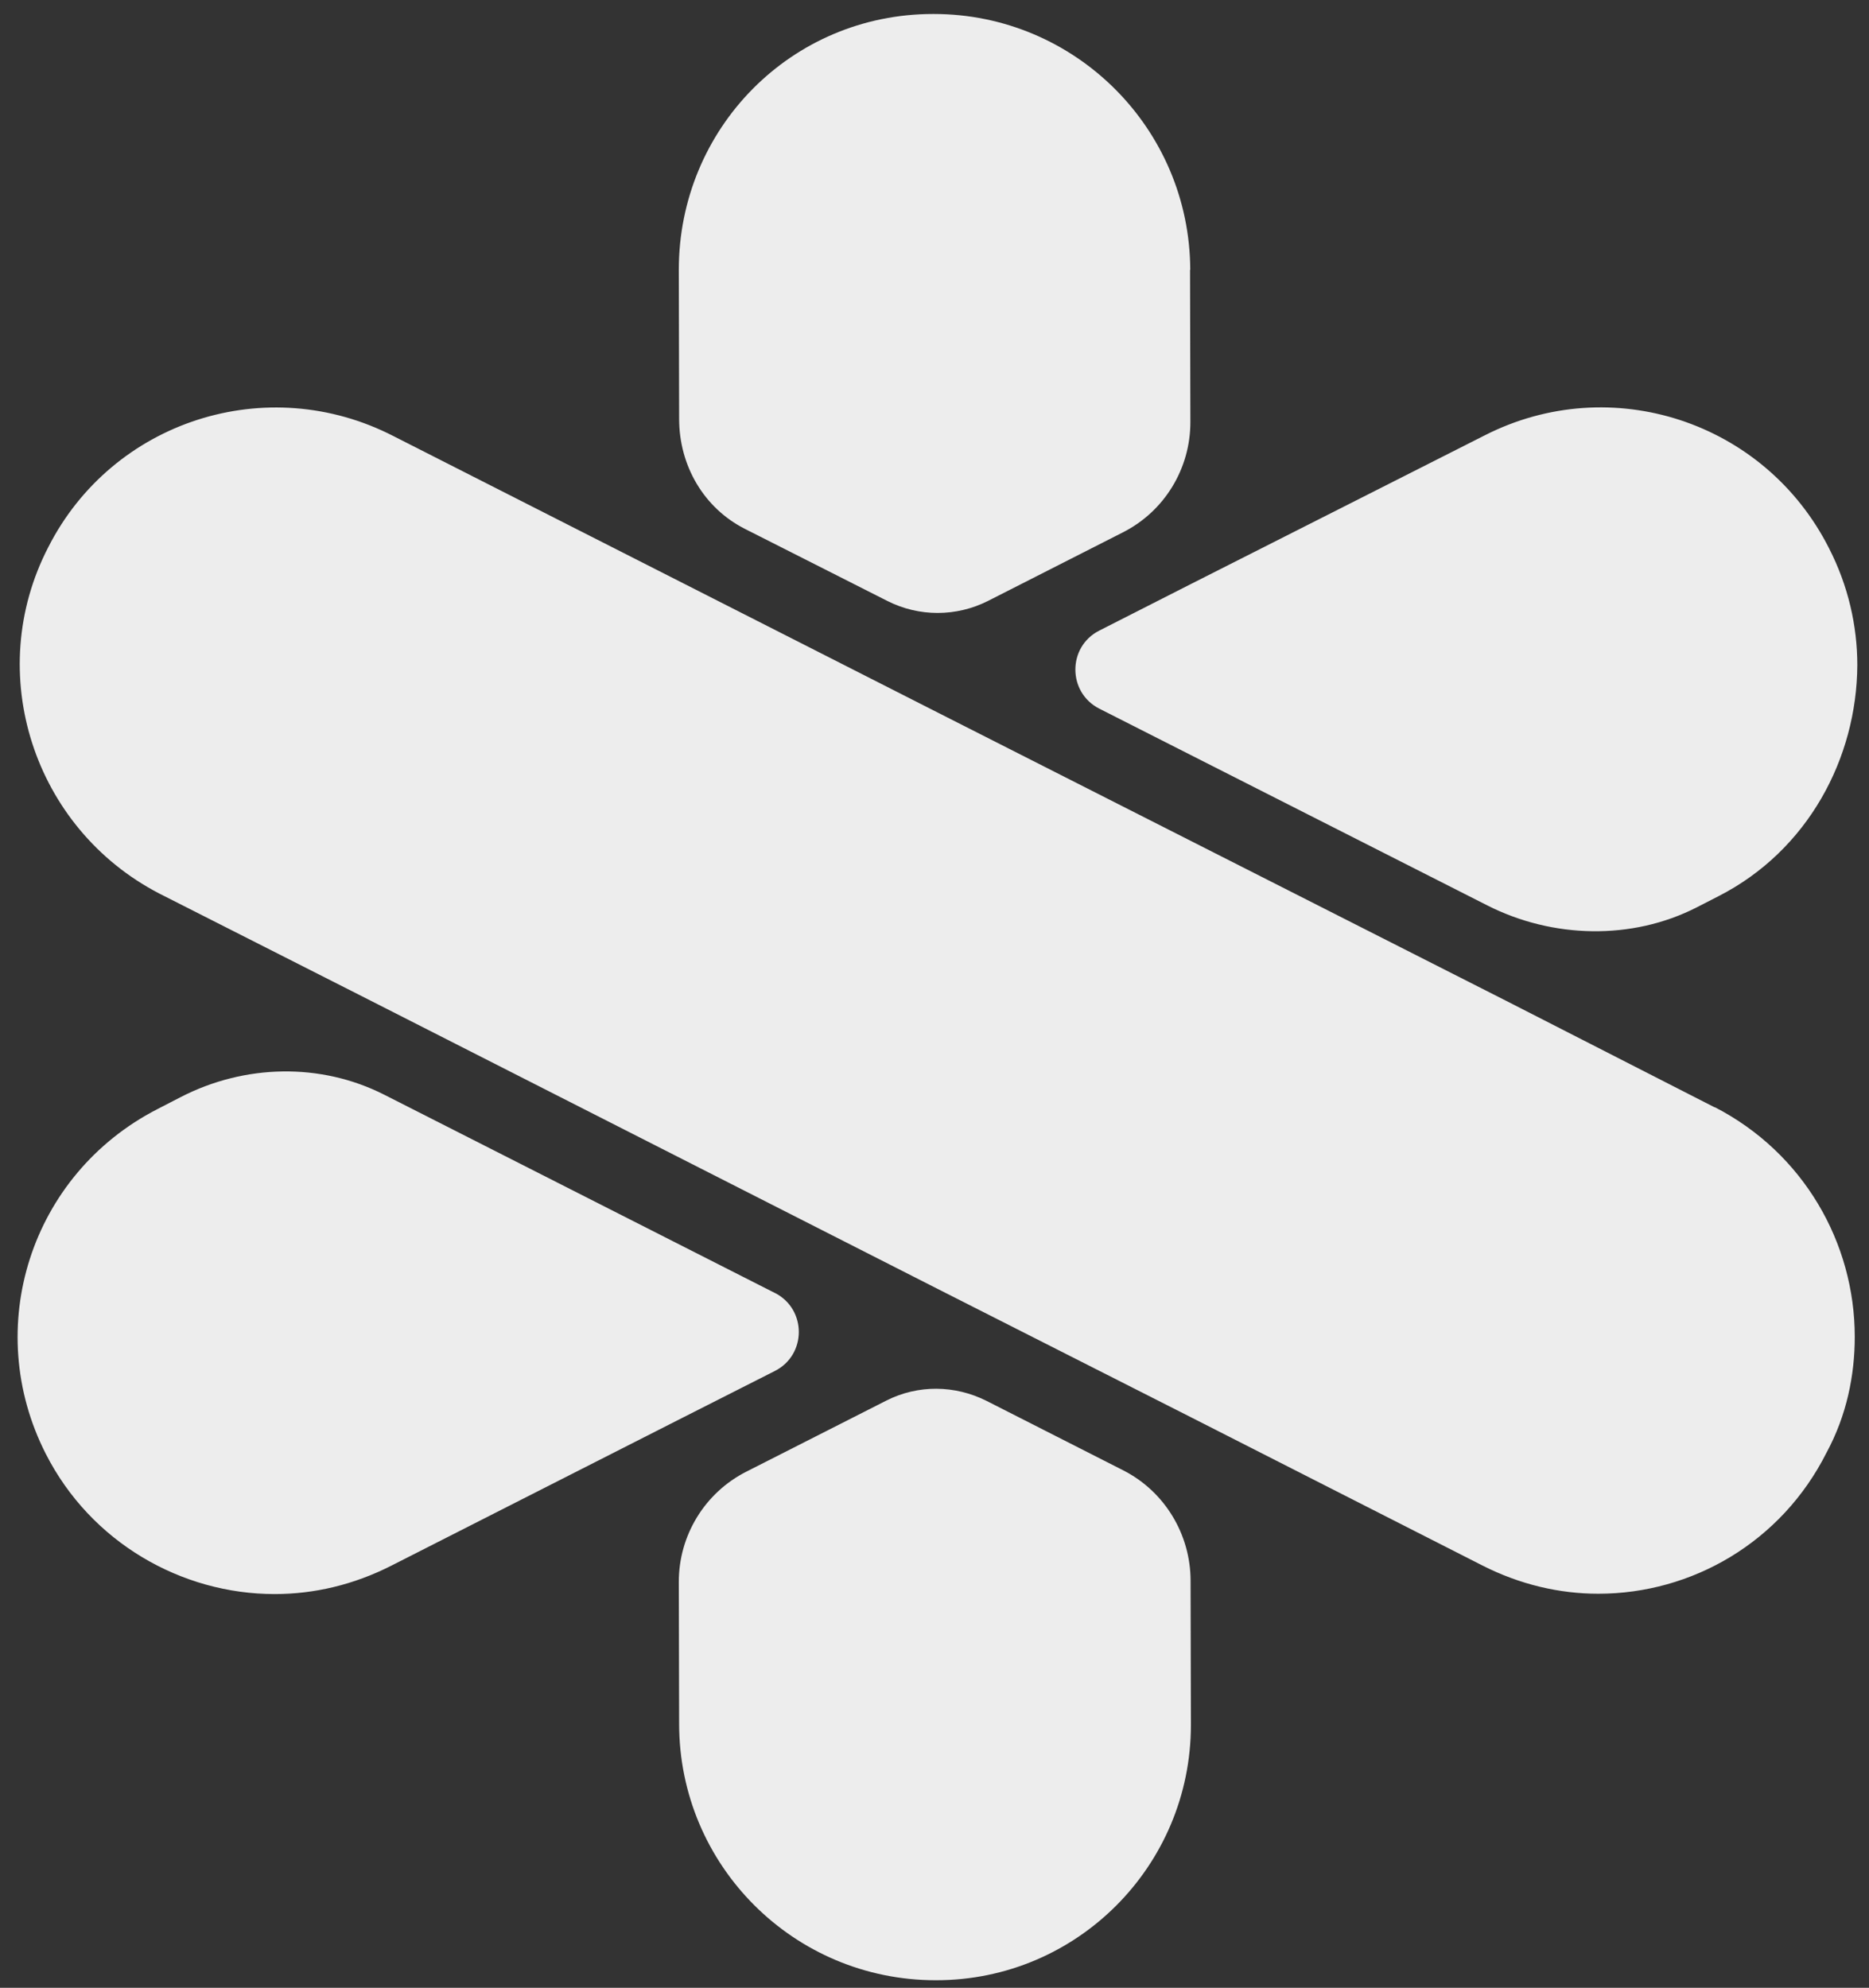 <svg width="63" height="67" viewBox="0 0 63 67" fill="none" xmlns="http://www.w3.org/2000/svg">
<rect x="0" y="0" width="63" height="67" fill="#333333" stroke="none"/>
<path d="M61.654 18.482C59.493 14.204 54.305 12.506 50.049 14.673L40.157 19.678L37.054 21.255C35.98 21.799 35.98 23.337 37.054 23.885L50.139 30.52C52.331 31.631 55.008 31.702 57.197 30.581L57.938 30.201C60.948 28.66 62.589 25.551 62.606 22.419C62.606 21.087 62.295 19.736 61.657 18.489L61.654 18.482ZM40.121 9.095C40.103 4.316 36.23 0.471 31.473 0.471H31.455C26.665 0.471 22.881 4.334 22.881 9.095C22.881 9.131 22.892 14.125 22.892 14.125C22.895 15.691 23.719 17.124 25.117 17.83L29.91 20.255C30.978 20.796 32.236 20.793 33.303 20.255L37.85 17.944C39.251 17.235 40.128 15.795 40.125 14.222L40.114 9.095H40.121ZM57.798 37.324L50.776 33.737L31.616 24.021L13.269 14.702C8.998 12.502 3.792 14.183 1.628 18.442C-0.568 22.684 1.127 27.915 5.365 30.115L12.405 33.683L31.584 43.432L40.161 47.778L49.967 52.765C51.228 53.406 52.56 53.718 53.875 53.718C57.025 53.718 60.048 51.988 61.571 48.957C62.245 47.71 62.52 46.359 62.52 45.059C62.52 41.888 60.79 38.857 57.798 37.316V37.324ZM26.116 43.579L12.95 36.897C10.8 35.808 8.246 35.873 6.103 36.972L5.297 37.388C1.026 39.588 -0.618 44.754 1.542 49C3.065 51.995 6.125 53.729 9.256 53.729C10.589 53.729 11.918 53.417 13.183 52.776L22.867 47.857L26.12 46.209C27.195 45.664 27.195 44.127 26.12 43.579H26.116ZM40.132 53.274C40.128 51.712 39.258 50.272 37.868 49.562L33.257 47.219C32.189 46.682 30.949 46.667 29.882 47.205L25.16 49.602C23.759 50.311 22.878 51.751 22.881 53.324L22.892 58.103C22.892 62.865 26.747 66.745 31.541 66.745H31.558C36.306 66.745 40.143 62.89 40.143 58.139L40.132 53.27V53.274Z" fill="#EDEDED"/>
</svg>

